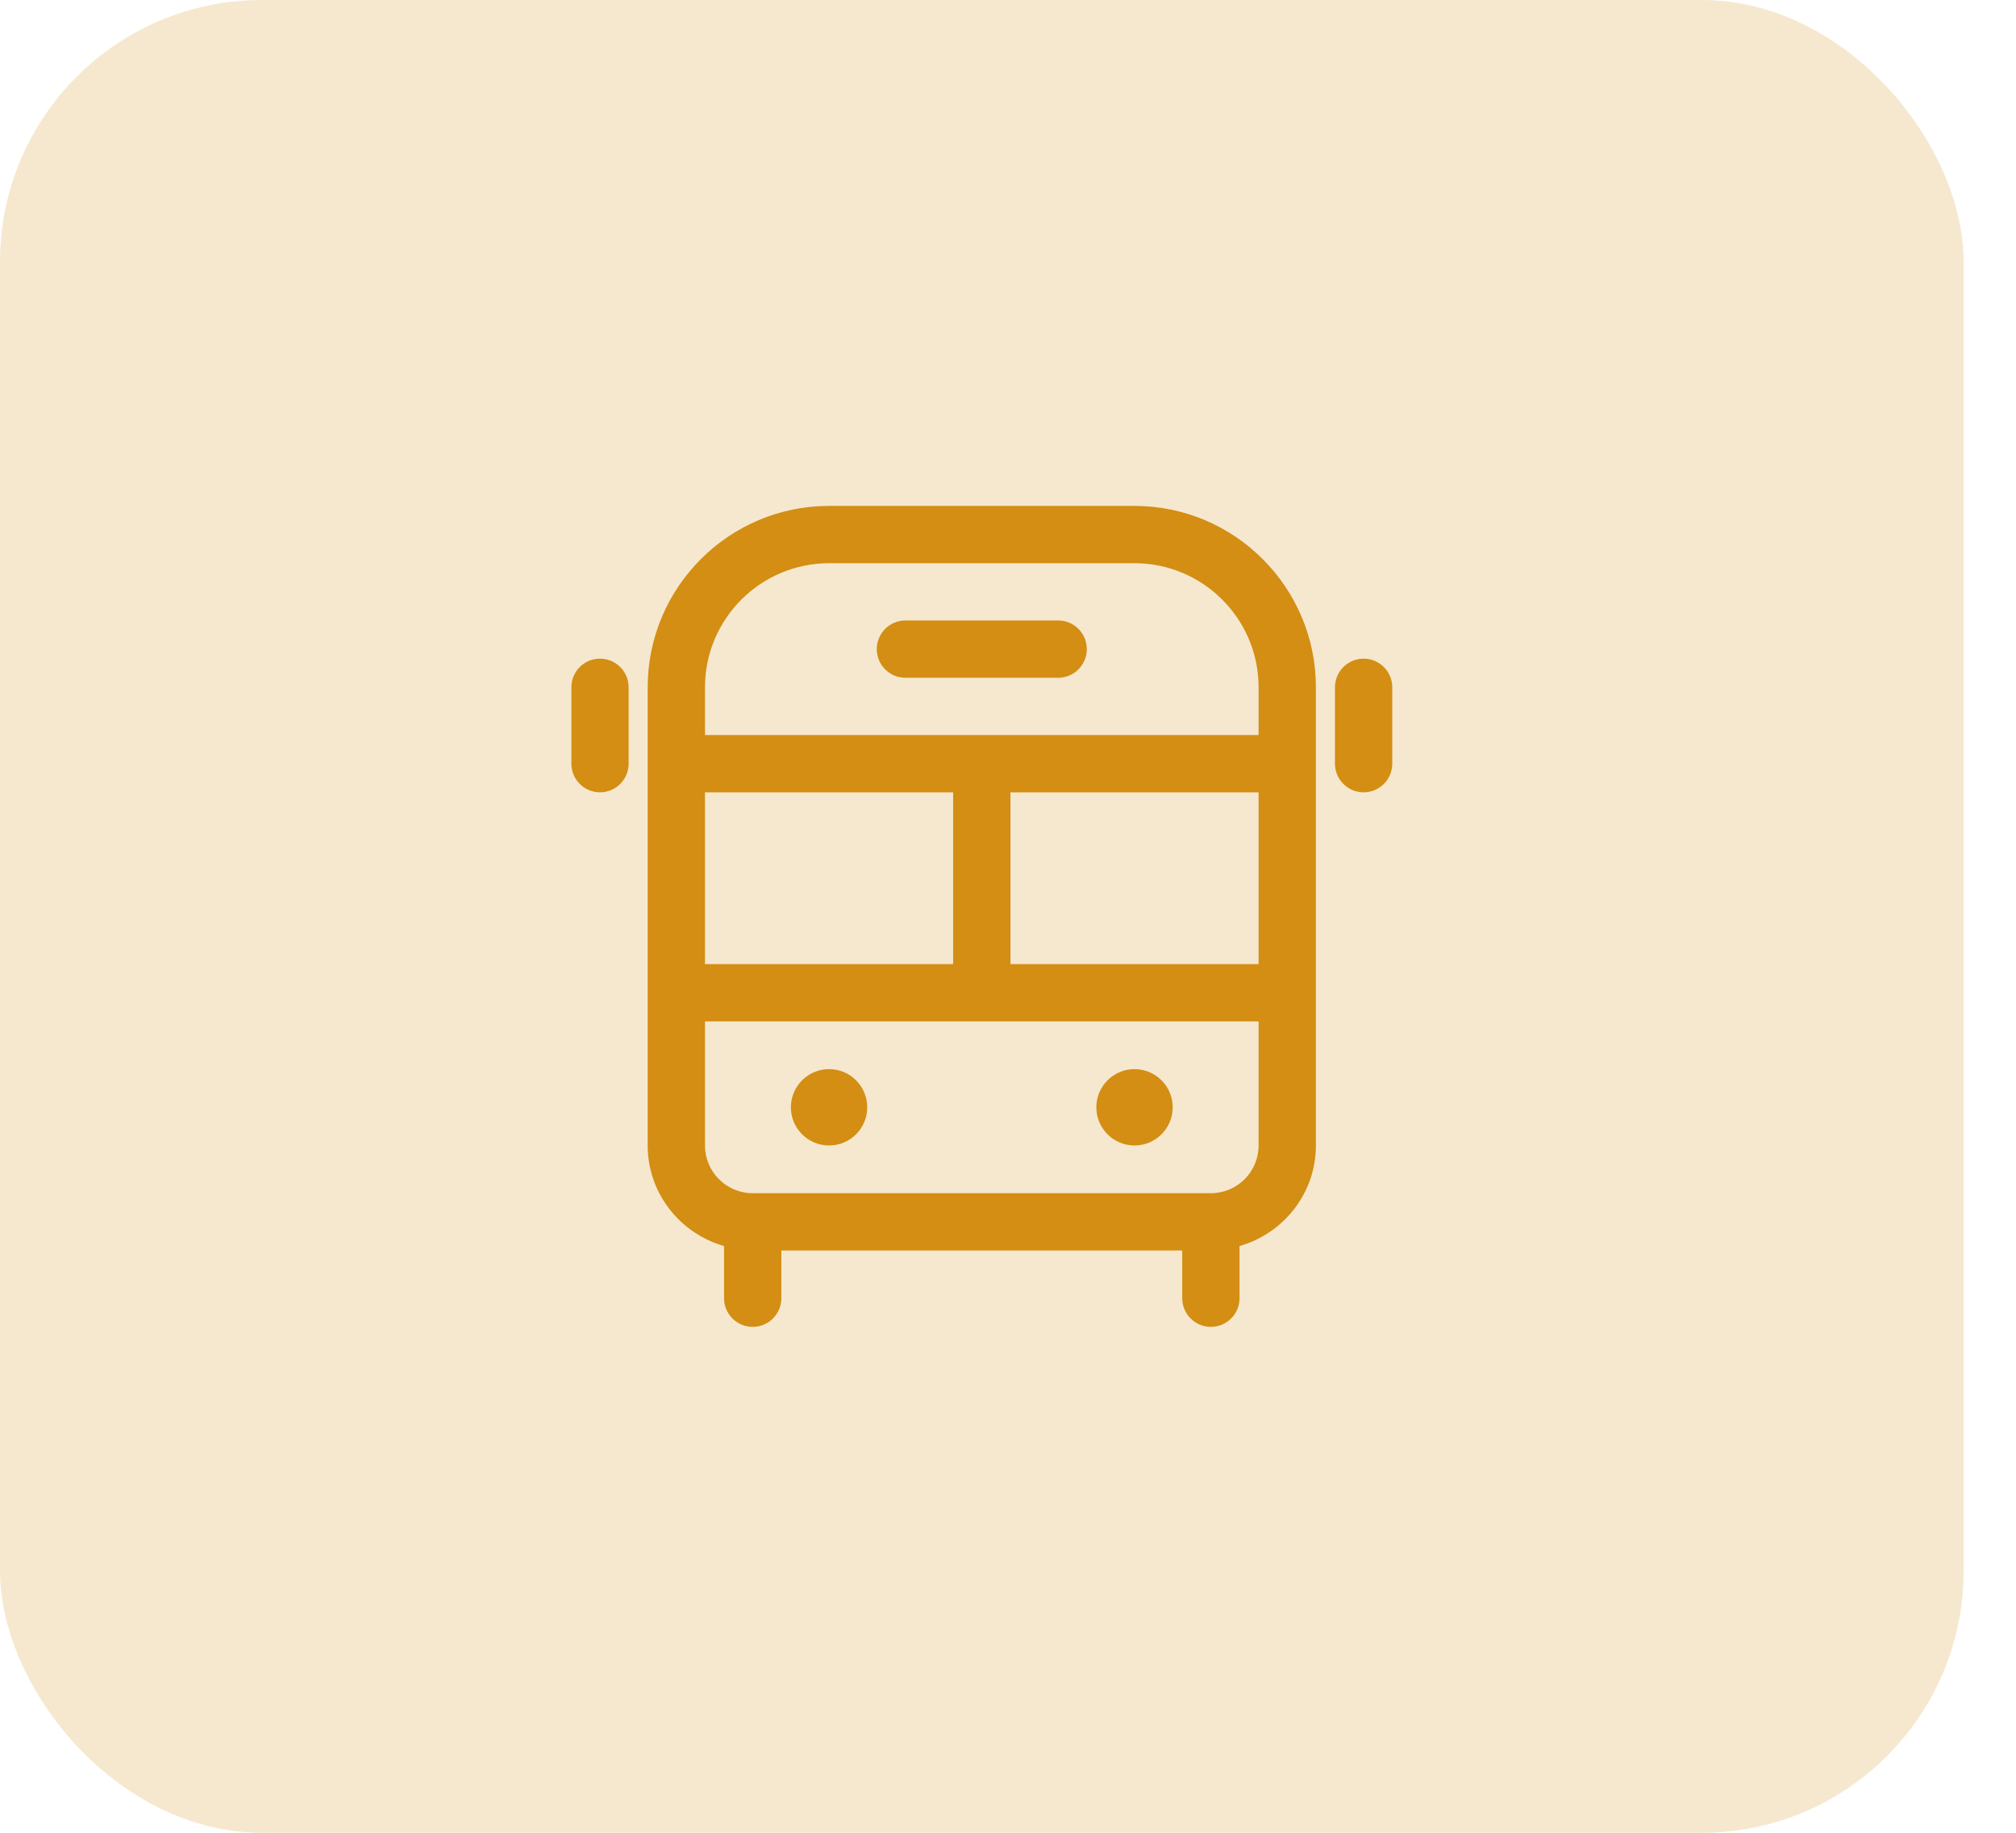 <svg width="33" height="30" viewBox="0 0 33 30" fill="none" xmlns="http://www.w3.org/2000/svg">
    <rect width="32.143" height="30" rx="4.286" fill="#D38E13" fill-opacity="0.2"/>
    <path d="M18.571 8.281H13.571C11.934 8.281 10.602 9.613 10.602 11.25V18.75C10.602 19.534 11.133 20.19 11.852 20.396V21.25C11.852 21.509 12.062 21.719 12.321 21.719C12.58 21.719 12.79 21.509 12.79 21.25V20.469H19.352V21.25C19.352 21.509 19.562 21.719 19.821 21.719C20.08 21.719 20.29 21.509 20.29 21.25V20.396C21.009 20.19 21.54 19.534 21.54 18.75V11.25C21.54 9.613 20.208 8.281 18.571 8.281ZM11.54 12.969H15.602V15.781H11.54V12.969ZM20.602 18.75C20.602 19.181 20.252 19.531 19.821 19.531H12.321C11.89 19.531 11.54 19.181 11.54 18.75V16.719H20.602V18.75ZM20.602 15.781H16.54V12.969H20.602V15.781ZM20.602 12.031H11.54V11.25C11.54 10.13 12.451 9.219 13.571 9.219H18.571C19.691 9.219 20.602 10.13 20.602 11.25V12.031ZM12.946 18.125C12.946 17.78 13.226 17.5 13.571 17.5C13.916 17.5 14.196 17.78 14.196 18.125C14.196 18.47 13.916 18.75 13.571 18.75C13.226 18.75 12.946 18.47 12.946 18.125ZM17.946 18.125C17.946 17.78 18.226 17.5 18.571 17.5C18.916 17.5 19.196 17.78 19.196 18.125C19.196 18.47 18.916 18.75 18.571 18.75C18.226 18.75 17.946 18.47 17.946 18.125ZM10.29 11.25V12.5C10.29 12.759 10.08 12.969 9.821 12.969C9.562 12.969 9.353 12.759 9.353 12.5V11.25C9.353 10.991 9.562 10.781 9.821 10.781C10.08 10.781 10.29 10.991 10.29 11.25ZM22.79 11.25V12.5C22.79 12.759 22.58 12.969 22.321 12.969C22.062 12.969 21.852 12.759 21.852 12.5V11.25C21.852 10.991 22.062 10.781 22.321 10.781C22.58 10.781 22.79 10.991 22.79 11.25ZM17.79 10.625C17.79 10.884 17.58 11.094 17.321 11.094H14.821C14.562 11.094 14.352 10.884 14.352 10.625C14.352 10.366 14.562 10.156 14.821 10.156H17.321C17.58 10.156 17.79 10.366 17.79 10.625Z" fill="#D38E13"/>
</svg>
